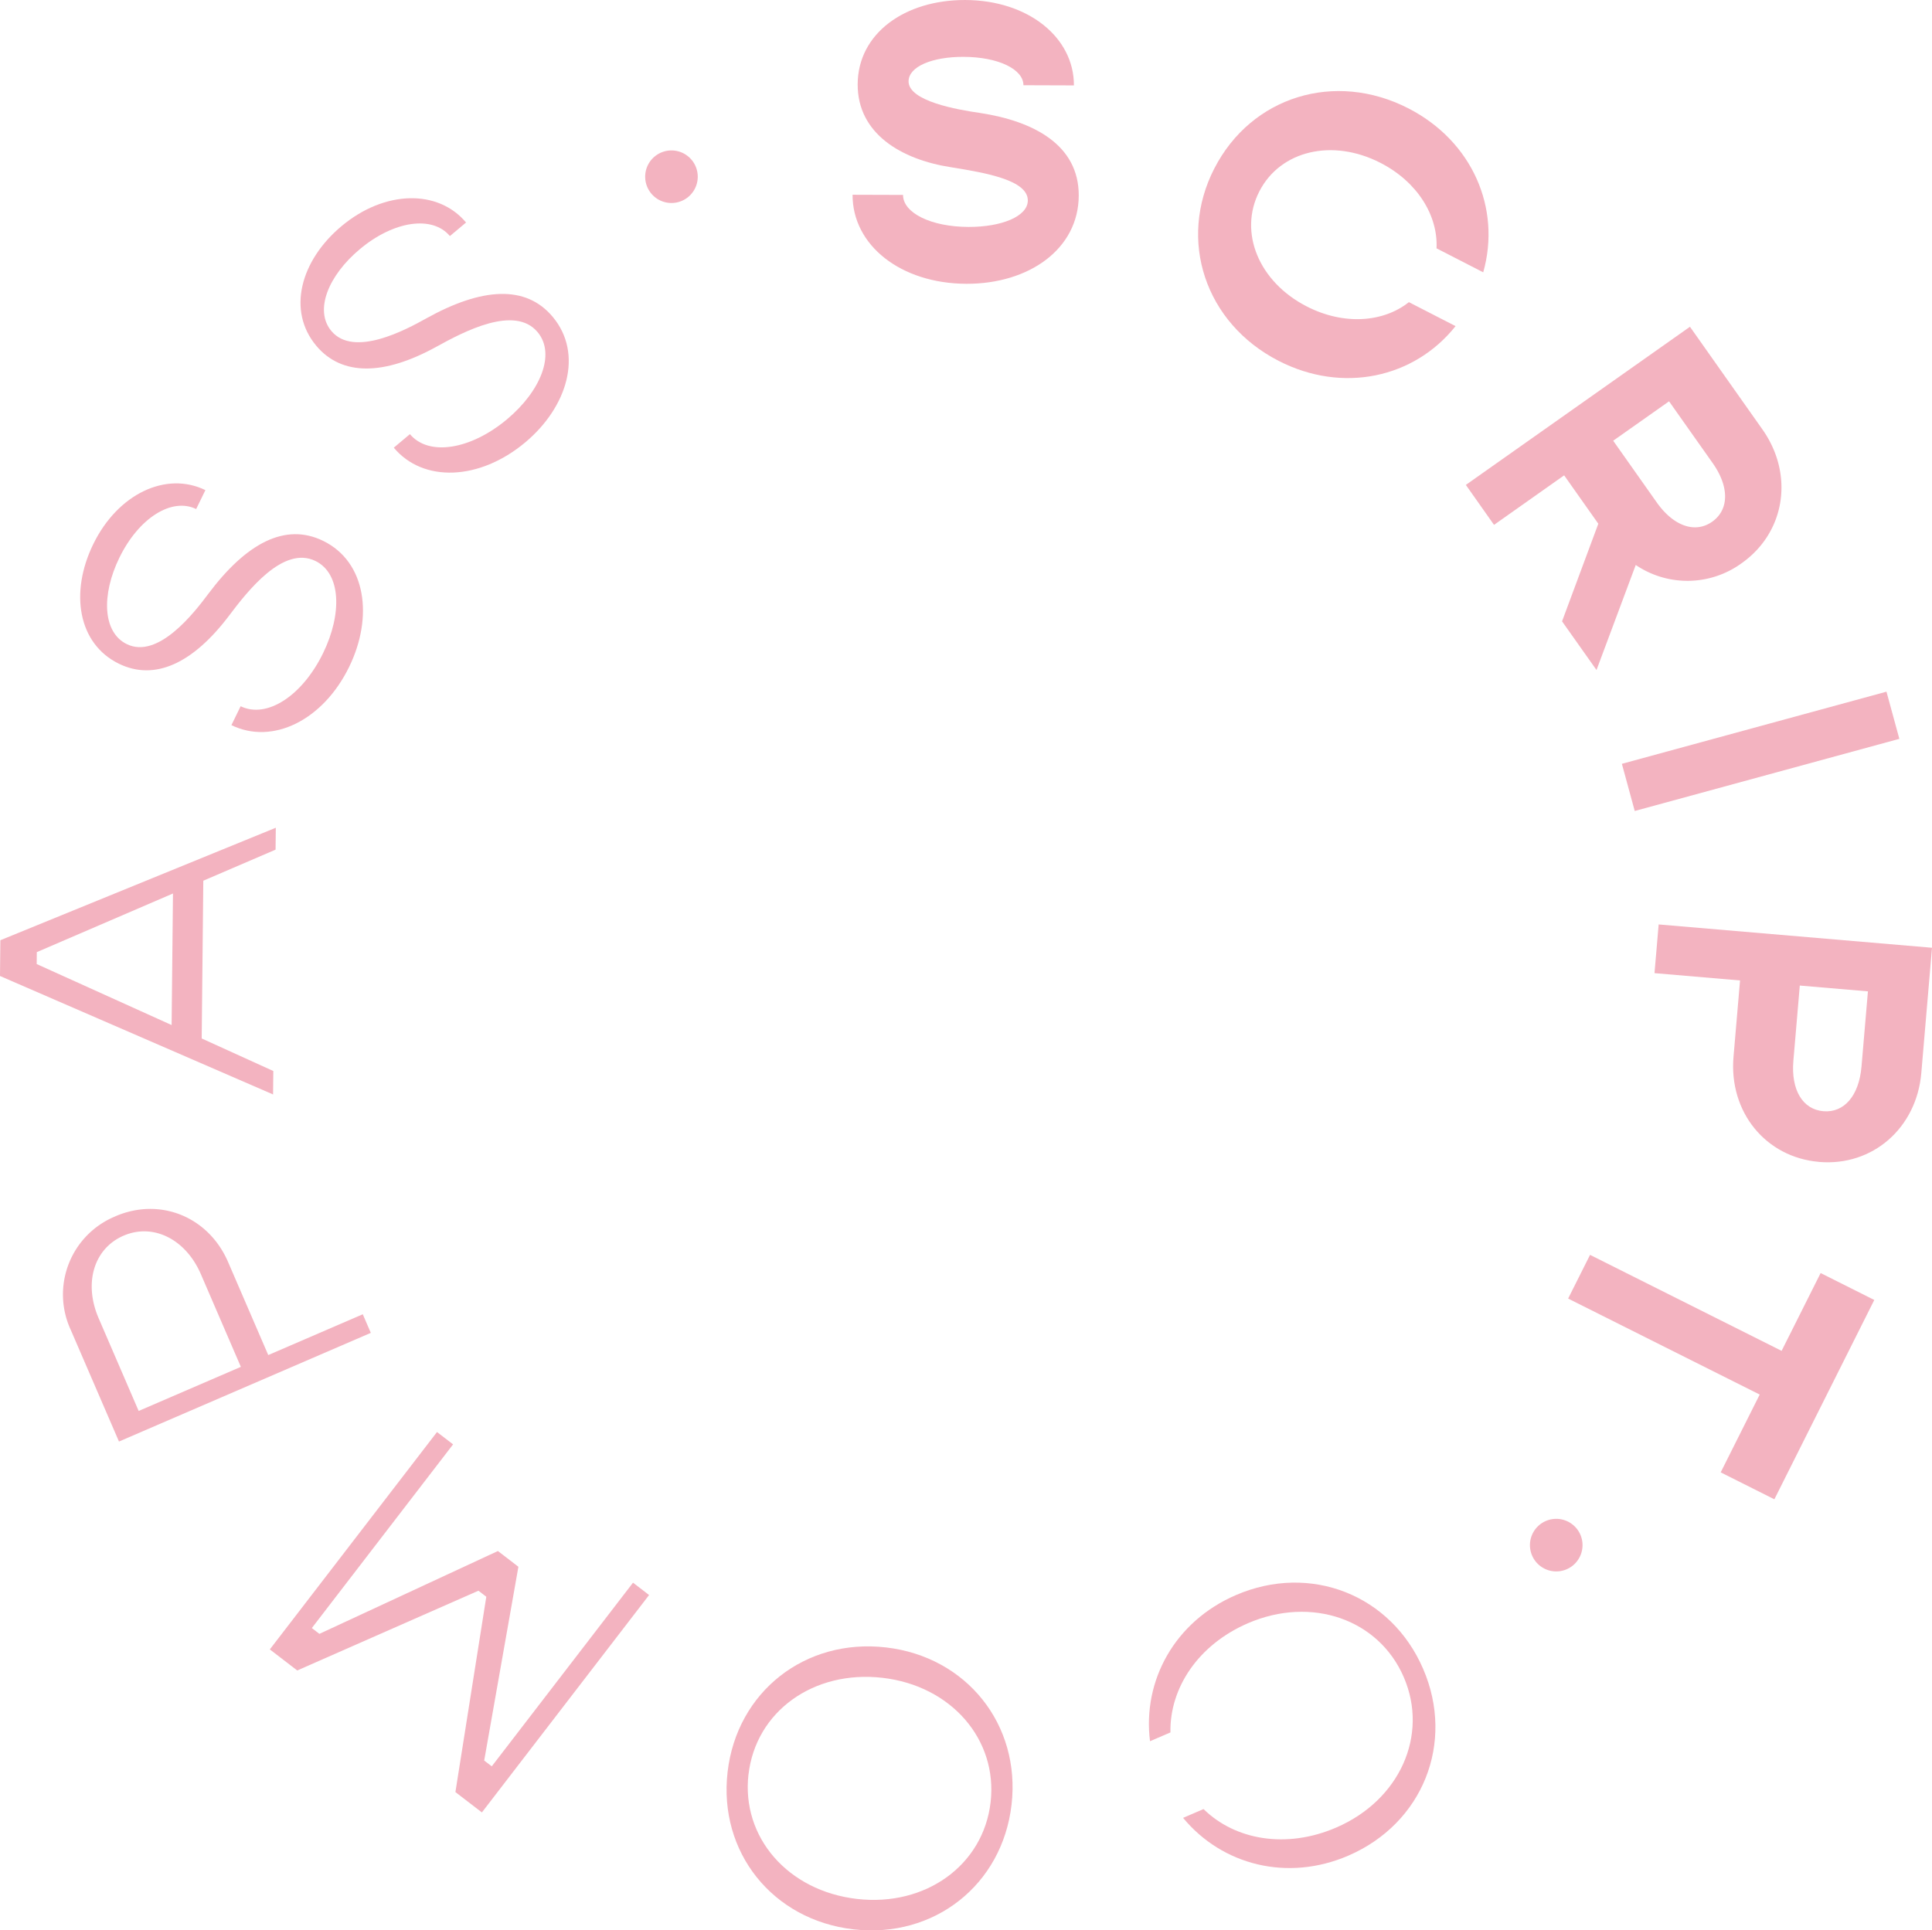 <svg xmlns="http://www.w3.org/2000/svg" width="394.738" height="394.5" viewBox="0 0 394.738 394.5">
  <defs>
    <style>
      .cls-1 {
        fill: #f3b3c0;
      }
    </style>
  </defs>
  <g id="SC__ScriptCompass_Logo_Black" data-name="SC__ScriptCompass Logo_Black" transform="translate(-74.12 -74.629)">
    <path id="Path_49" data-name="Path 49" class="cls-1" d="M891.3,114.432l10.313.032c0,3.658,5.664,6.516,13.38,6.542,6.742.021,12.11-2.153,12.118-5.4.015-4.142-8.426-5.632-15.652-6.793-10.232-1.575-19.144-6.883-19.112-16.955.032-10.4,9.639-17.266,21.983-17.227,12.832.04,22.23,7.625,22.2,17.451l-10.315-.034c.011-3.246-5.1-5.783-12.246-5.8-6.416-.021-11.214,2-11.222,5-.015,4.061,9.969,5.8,14.6,6.465,10.871,1.658,20.2,6.48,20.169,16.876-.034,10.963-10.21,18.078-22.961,18.037-13.4-.045-23.286-7.872-23.25-18.187" transform="translate(-642.991 0)"/>
    <path id="Path_50" data-name="Path 50" class="cls-1" d="M1225.875,177.72c7.531-14.667,24.59-19.973,39.62-12.259,13.08,6.714,19,20.44,15.3,33.513l-9.541-4.9c.326-6.682-3.889-13.593-11.477-17.479-9.753-5.009-20.426-2.543-24.726,5.84s-.089,18.492,9.667,23.5c7.588,3.9,15.659,3.291,20.889-.865l9.54,4.9c-8.467,10.628-23.071,13.815-36.15,7.1-15.029-7.716-20.661-24.671-13.133-39.34" transform="translate(-903.629 -68.693)"/>
    <path id="Path_51" data-name="Path 51" class="cls-1" d="M1509.249,411.192l8.9,12.61c3.466,4.9,7.888,6.369,11.328,3.935s3.553-7.085.085-11.994l-8.9-12.606Zm-3.04,16.963-6.98-9.888L1484.9,428.387l-5.755-8.164,45.787-32.323,14.8,20.969c6.512,9.225,4.708,21.036-4.25,27.361a18.824,18.824,0,0,1-21.626.354l-8.017,21.467L1498.8,448.1Z" transform="translate(-1105.528 -246.494)"/>
    <path id="Path_52" data-name="Path 52" class="cls-1" d="M1682.781,737.77l2.63,9.639-54.065,14.744-2.626-9.639Z" transform="translate(-1223.224 -521.787)"/>
    <path id="Path_53" data-name="Path 53" class="cls-1" d="M1694.486,999.108c4.209.358,7.279-3.129,7.789-9.119l1.313-15.375-13.92-1.187-1.312,15.375c-.51,5.987,1.918,9.946,6.13,10.306m-.883,10.357c-10.924-.934-18.446-10.215-17.479-21.465l1.334-15.616-17.479-1.493.852-9.952,55.848,4.764-2.183,25.579c-.959,11.25-9.948,19.123-20.872,18.191" transform="translate(-1247.821 -697.386)"/>
    <path id="Path_54" data-name="Path 54" class="cls-1" d="M1608.37,1322.16l7.972-15.9-39.142-19.617,4.479-8.931,39.138,19.617,7.972-15.9,10.963,5.5-20.415,40.735Z" transform="translate(-1182.686 -946.634)"/>
    <path id="Path_55" data-name="Path 55" class="cls-1" d="M1231.406,1609.571c6.533,15.134-.07,31.609-15.281,38.176-12.453,5.376-25.792,1.931-33.764-7.721l4.177-1.8c6.446,6.328,16.893,8.191,27.11,3.781,12.975-5.6,18.924-18.872,13.806-30.729s-18.855-16.627-31.831-11.031c-10.216,4.408-16.027,13.286-15.844,22.318l-4.176,1.8c-1.558-12.421,5.088-24.488,17.543-29.864,15.21-6.567,31.726-.07,38.26,15.068" transform="translate(-866.517 -1193.892)"/>
    <path id="Path_56" data-name="Path 56" class="cls-1" d="M775.007,1679.238c-1.479,12.828,8.049,23.82,22.168,25.449,14.039,1.619,25.816-6.917,27.3-19.747s-8.049-23.823-22.085-25.44c-14.122-1.626-25.9,6.908-27.375,19.738m53.741,6.194c-1.888,16.382-15.829,27.365-32.289,25.469-16.543-1.908-27.619-15.774-25.728-32.157s15.829-27.365,32.368-25.457c16.463,1.9,27.538,15.773,25.65,32.146" transform="translate(-547.961 -1241.984)"/>
    <path id="Path_57" data-name="Path 57" class="cls-1" d="M376.071,1525.309l-5.41-4.157,6.311-39.92L375.363,1480l-37.021,16.3-5.6-4.305L366.9,1447.57l3.285,2.524-28.86,37.537,1.543,1.188,36.475-16.93,4.187,3.217-6.989,39.6,1.545,1.188,28.862-37.536,3.283,2.524Z" transform="translate(-203.493 -1080.287)"/>
    <path id="Path_58" data-name="Path 58" class="cls-1" d="M147.005,1239.124c-6.113,2.639-8.187,9.729-5.1,16.882l8.174,18.944,20.879-9.013L162.79,1247c-3.089-7.16-9.743-10.479-15.784-7.874m-1.705-3.952c9.166-3.96,19.058.092,23.049,9.338l8.207,19.014,19.314-8.335,1.641,3.8L146.057,1281.2l-9.848-22.808a17.258,17.258,0,0,1,9.091-23.208" transform="translate(-47.628 -911.972)"/>
    <path id="Path_59" data-name="Path 59" class="cls-1" d="M81.617,896.085l.023-2.437,27.821-11.982-.277,26.884Zm-7.422-4.871-.075,7.31,55.794,24.21.049-4.792-14.631-6.649.328-32.242,14.765-6.346.047-4.477Z" transform="translate(0 -624.438)"/>
    <path id="Path_60" data-name="Path 60" class="cls-1" d="M181.88,587.489l1.886-3.869c5.329,2.6,12.576-2.091,16.85-10.854,3.911-8.03,3.683-16.271-1.573-18.833-6.572-3.2-13.815,6.1-17.647,11.187-7.388,9.773-15.187,13.375-22.488,9.82-8.4-4.093-10.067-14.572-5.263-24.426,5.016-10.3,14.881-14.972,22.921-11.059l-1.886,3.869c-4.964-2.42-11.724,1.79-15.7,9.967-3.662,7.52-3.44,15.217,1.526,17.637,6.422,3.131,13.808-6.463,16.673-10.3,7.74-10.323,15.686-14.58,23.426-10.812,8.831,4.3,10.291,15.586,5.348,25.733-5.329,10.952-15.669,16.034-24.068,11.937" transform="translate(-60.48 -364.663)"/>
    <path id="Path_61" data-name="Path 61" class="cls-1" d="M381.215,315.658l3.3-2.771c3.807,4.547,12.342,3.231,19.824-3.023,6.853-5.734,10.018-13.352,6.256-17.837-4.689-5.6-15.1-.073-20.676,3.005-10.73,5.906-19.329,6.007-24.541-.213-5.994-7.162-3.236-17.411,5.171-24.447,8.785-7.348,19.7-7.589,25.436-.735l-3.3,2.771c-3.558-4.255-11.436-3.159-18.406,2.679-6.416,5.367-9.353,12.487-5.811,16.722,4.587,5.48,15.245-.26,19.429-2.6,11.282-6.263,20.274-6.9,25.792-.3,6.305,7.537,3.031,18.43-5.625,25.673-9.343,7.821-20.853,8.239-26.847,1.066" transform="translate(-226.643 -149.534)"/>
    <path id="Path_62" data-name="Path 62" class="cls-1" d="M703.273,224.231a5.371,5.371,0,1,1-5.372-5.371,5.372,5.372,0,0,1,5.372,5.371" transform="translate(-486.591 -113.487)"/>
    <path id="Path_63" data-name="Path 63" class="cls-1" d="M1551.343,1536.179a5.372,5.372,0,1,1-5.372-5.369,5.371,5.371,0,0,1,5.372,5.369" transform="translate(-1153.887 -1145.784)"/>
  </g>
</svg>
